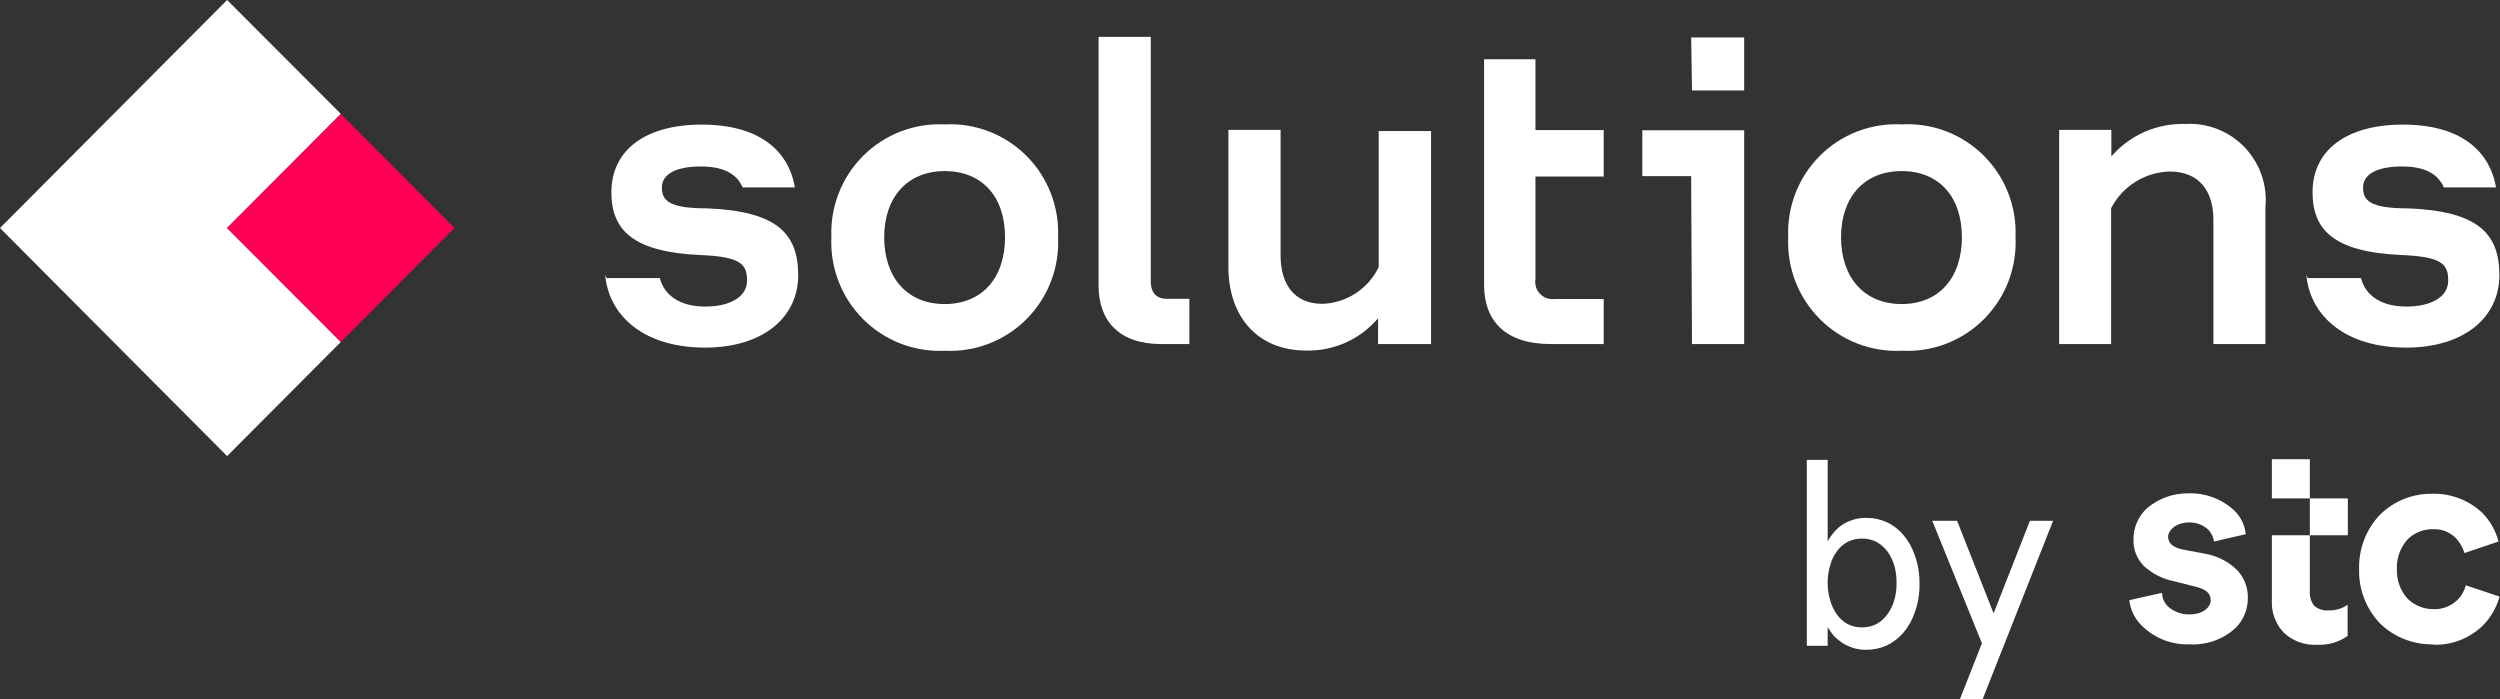 <svg width="168" height="47" viewBox="0 0 168 47" fill="none" xmlns="http://www.w3.org/2000/svg">
<rect x="0" y="0" width="168" height="47" fill="#333333" stroke="none"/>
<g clip-path="url(#clip0_6_265)">
<path d="M22.906 7.655L15.261 0L0 15.324L15.261 30.648L22.906 22.979L15.261 15.324L22.906 7.655Z" fill="white"/>
<path d="M22.9 7.658L15.263 15.319L22.9 22.981L30.537 15.319L22.9 7.658Z" fill="#FF0056"/>
<path d="M40.762 18.687H44.339C44.662 19.898 45.742 20.601 47.397 20.601C49.052 20.601 50.202 19.954 50.202 18.856C50.202 17.759 49.782 17.252 47.102 17.14C42.516 16.942 41.085 15.451 41.085 12.918C41.085 10.104 43.343 8.373 47.158 8.373C50.974 8.373 52.994 10.089 53.414 12.594H49.908C49.571 11.834 48.842 11.187 47.102 11.187C45.363 11.187 44.479 11.736 44.479 12.594C44.479 13.453 44.9 14.002 47.509 14.002C52.166 14.184 53.639 15.662 53.639 18.49C53.639 21.319 51.296 23.359 47.369 23.359C43.441 23.359 40.945 21.375 40.664 18.476" fill="white"/>
<path d="M63.486 20.432C66.01 20.432 67.539 18.659 67.539 15.944C67.539 13.228 66.01 11.497 63.486 11.497C60.961 11.497 59.418 13.27 59.418 15.944C59.418 18.617 60.933 20.432 63.486 20.432ZM63.486 23.57C62.474 23.618 61.463 23.454 60.518 23.088C59.574 22.722 58.715 22.162 57.998 21.444C57.282 20.726 56.722 19.866 56.355 18.919C55.989 17.972 55.823 16.959 55.869 15.944C55.827 14.931 55.995 13.921 56.364 12.978C56.733 12.035 57.293 11.18 58.01 10.466C58.726 9.752 59.583 9.196 60.526 8.833C61.469 8.471 62.477 8.309 63.486 8.359C64.495 8.307 65.503 8.467 66.447 8.829C67.391 9.191 68.249 9.747 68.966 10.461C69.683 11.175 70.244 12.032 70.611 12.976C70.979 13.92 71.146 14.931 71.102 15.944C71.15 16.959 70.986 17.974 70.62 18.922C70.254 19.87 69.695 20.731 68.977 21.449C68.26 22.167 67.401 22.727 66.455 23.093C65.509 23.458 64.498 23.621 63.486 23.57Z" fill="white"/>
<path d="M78.032 23.12C75.226 23.12 73.824 21.586 73.824 19.194V2.477H77.331V18.898C77.331 19.715 77.751 20.081 78.41 20.081H79.925V23.12H78.032Z" fill="white"/>
<path d="M92.606 23.12V21.389C92.011 22.089 91.267 22.647 90.43 23.022C89.593 23.397 88.683 23.579 87.766 23.556C84.526 23.556 82.548 21.305 82.548 17.927V8.725H86.055V17.168C86.055 19.039 86.925 20.418 88.86 20.418C89.655 20.392 90.428 20.148 91.095 19.715C91.762 19.281 92.299 18.673 92.648 17.956V8.809H96.168V23.12H92.676H92.606Z" fill="white"/>
<path d="M104.206 23.12C101.148 23.12 99.731 21.544 99.731 19.166V3.982H103.182V8.739H107.768V11.863H103.182V18.772C103.155 18.947 103.168 19.126 103.221 19.294C103.274 19.463 103.365 19.618 103.488 19.746C103.61 19.873 103.759 19.971 103.925 20.032C104.091 20.093 104.269 20.114 104.444 20.095H107.768V23.12H104.206Z" fill="white"/>
<path d="M113.646 2.519H117.208V6.079H113.702L113.646 2.519ZM113.646 11.834H110.363V8.753H117.208V23.12H113.702L113.646 11.834Z" fill="white"/>
<path d="M127.785 20.432C130.31 20.432 131.839 18.659 131.839 15.943C131.839 13.228 130.31 11.497 127.785 11.497C125.26 11.497 123.717 13.27 123.717 15.943C123.717 18.617 125.246 20.432 127.785 20.432ZM127.785 23.57C126.773 23.618 125.762 23.454 124.818 23.088C123.873 22.722 123.014 22.162 122.298 21.444C121.581 20.726 121.021 19.866 120.654 18.919C120.288 17.972 120.122 16.959 120.168 15.943C120.124 14.931 120.291 13.92 120.659 12.976C121.027 12.032 121.587 11.175 122.304 10.461C123.021 9.747 123.879 9.191 124.823 8.829C125.767 8.467 126.776 8.307 127.785 8.359C128.797 8.301 129.811 8.456 130.76 8.816C131.708 9.175 132.572 9.73 133.293 10.445C134.015 11.159 134.579 12.018 134.95 12.965C135.32 13.912 135.488 14.927 135.443 15.943C135.492 16.959 135.328 17.974 134.962 18.922C134.596 19.87 134.036 20.731 133.319 21.449C132.601 22.167 131.742 22.727 130.796 23.093C129.851 23.458 128.839 23.621 127.827 23.57" fill="white"/>
<path d="M138.375 23.12V8.725H141.882V10.512C142.499 9.8 143.265 9.235 144.127 8.857C144.988 8.48 145.922 8.3 146.862 8.331C147.599 8.288 148.337 8.407 149.024 8.678C149.711 8.949 150.331 9.367 150.842 9.902C151.353 10.437 151.742 11.077 151.982 11.777C152.222 12.478 152.308 13.222 152.234 13.959V23.12H148.741V14.775C148.741 12.904 147.844 11.525 145.796 11.525C144.982 11.547 144.189 11.787 143.498 12.22C142.808 12.653 142.245 13.263 141.868 13.987V23.12H138.375Z" fill="white"/>
<path d="M155.081 18.687H158.658C158.967 19.898 160.061 20.601 161.716 20.601C163.371 20.601 164.521 19.954 164.521 18.856C164.521 17.759 164.1 17.252 161.421 17.14C156.82 16.942 155.404 15.451 155.404 12.918C155.404 10.104 157.662 8.373 161.477 8.373C165.293 8.373 167.299 10.089 167.733 12.594H164.227C163.89 11.834 163.161 11.187 161.421 11.187C159.682 11.187 158.798 11.736 158.798 12.594C158.798 13.453 159.219 14.002 161.814 14.002C166.485 14.184 167.958 15.662 167.958 18.49C167.958 21.319 165.601 23.359 161.688 23.359C157.774 23.359 155.263 21.375 154.983 18.476" fill="white"/>
<path d="M122.819 39.176C122.817 39.572 122.874 39.965 122.988 40.344C123.083 40.682 123.234 41 123.436 41.287C123.622 41.555 123.867 41.777 124.152 41.934C124.455 42.089 124.793 42.167 125.134 42.159C125.47 42.165 125.802 42.088 126.102 41.934C126.388 41.774 126.637 41.553 126.831 41.287C127.037 41.001 127.194 40.682 127.294 40.344C127.403 39.965 127.455 39.571 127.448 39.176C127.456 38.776 127.404 38.378 127.294 37.994C127.194 37.656 127.037 37.337 126.831 37.051C126.633 36.793 126.385 36.577 126.102 36.418C125.802 36.264 125.47 36.187 125.134 36.193C124.793 36.185 124.455 36.263 124.152 36.418C123.867 36.57 123.622 36.787 123.436 37.051C123.226 37.333 123.074 37.653 122.988 37.994C122.872 38.377 122.815 38.776 122.819 39.176ZM122.819 43.398H121.417V30.902H122.819V36.39C122.891 36.239 122.981 36.097 123.086 35.968C123.226 35.769 123.391 35.589 123.577 35.433C123.801 35.243 124.058 35.095 124.334 34.997C124.673 34.86 125.035 34.793 125.4 34.8C125.884 34.795 126.362 34.896 126.803 35.095C127.237 35.299 127.62 35.597 127.925 35.968C128.27 36.383 128.531 36.861 128.696 37.375C128.901 37.972 129 38.601 128.991 39.232C129.002 39.864 128.902 40.493 128.696 41.09C128.531 41.604 128.27 42.082 127.925 42.497C127.614 42.862 127.232 43.158 126.803 43.37C126.362 43.569 125.884 43.669 125.4 43.665C125.035 43.673 124.672 43.606 124.334 43.468C124.058 43.369 123.801 43.222 123.577 43.032C123.386 42.897 123.22 42.73 123.086 42.539C122.959 42.37 122.875 42.23 122.819 42.145V43.398Z" fill="white"/>
<path d="M133.227 47H131.698L133.185 43.229L129.847 34.997H131.516L133.971 41.217L136.411 34.997H137.968L133.227 47Z" fill="white"/>
<path d="M155.727 43.327C156.451 43.363 157.167 43.155 157.76 42.736V40.639C157.382 40.903 156.93 41.036 156.47 41.019C156.124 41.046 155.781 40.935 155.516 40.71C155.301 40.434 155.196 40.088 155.222 39.739V30.86H152.669V33.491H157.774V35.968H152.669V40.372C152.652 40.758 152.711 41.143 152.843 41.505C152.976 41.868 153.179 42.2 153.44 42.483C153.741 42.776 154.1 43.003 154.494 43.148C154.888 43.294 155.308 43.355 155.727 43.327ZM163.526 43.327C164.131 43.345 164.734 43.242 165.3 43.025C165.866 42.807 166.383 42.48 166.822 42.061C167.37 41.516 167.766 40.837 167.972 40.091L165.7 39.331C165.603 39.718 165.399 40.069 165.111 40.344C164.899 40.543 164.649 40.698 164.377 40.799C164.105 40.901 163.816 40.947 163.526 40.935C162.883 40.938 162.265 40.691 161.8 40.245C161.306 39.701 161.044 38.983 161.071 38.247C161.04 37.506 161.302 36.783 161.8 36.235C162.255 35.794 162.865 35.551 163.497 35.56C163.779 35.548 164.06 35.594 164.323 35.696C164.586 35.798 164.825 35.953 165.026 36.151C165.296 36.44 165.498 36.786 165.616 37.164L167.902 36.39C167.713 35.669 167.341 35.009 166.822 34.476C166.371 34.047 165.841 33.712 165.26 33.49C164.68 33.268 164.062 33.163 163.441 33.181C162.793 33.171 162.149 33.291 161.547 33.532C160.945 33.774 160.397 34.133 159.935 34.589C159.472 35.075 159.109 35.649 158.868 36.277C158.628 36.905 158.513 37.575 158.532 38.247C158.514 38.918 158.629 39.585 158.87 40.21C159.111 40.836 159.473 41.407 159.935 41.892C160.405 42.349 160.96 42.709 161.569 42.95C162.178 43.192 162.829 43.31 163.483 43.299M147.17 43.299C147.727 43.328 148.284 43.247 148.809 43.058C149.334 42.87 149.816 42.579 150.228 42.202C150.496 41.935 150.707 41.617 150.849 41.266C150.991 40.915 151.062 40.539 151.056 40.161C151.061 39.809 150.996 39.459 150.863 39.132C150.731 38.806 150.534 38.51 150.284 38.261C149.694 37.705 148.951 37.338 148.152 37.206L146.665 36.925C146.034 36.798 145.697 36.502 145.697 36.066C145.697 35.63 146.244 35.109 147.1 35.109C147.583 35.094 148.052 35.271 148.405 35.602C148.607 35.82 148.739 36.095 148.783 36.39L150.915 35.897C150.854 35.285 150.575 34.716 150.13 34.293C149.302 33.529 148.21 33.12 147.086 33.153C146.061 33.132 145.063 33.488 144.281 34.152C143.991 34.418 143.76 34.742 143.603 35.104C143.446 35.465 143.366 35.855 143.369 36.249C143.358 36.579 143.415 36.908 143.535 37.215C143.656 37.523 143.838 37.802 144.07 38.036C144.641 38.56 145.345 38.915 146.104 39.063L147.507 39.415C148.236 39.584 148.559 39.866 148.559 40.344C148.559 40.822 148.012 41.287 147.156 41.287C146.608 41.308 146.073 41.111 145.669 40.738C145.432 40.498 145.296 40.175 145.291 39.837L143.088 40.33C143.16 40.976 143.452 41.578 143.916 42.033C144.34 42.456 144.847 42.787 145.404 43.005C145.962 43.223 146.558 43.323 147.156 43.299" fill="white"/>
</g>
<defs>
<clipPath id="clip0_6_265">
<rect width="168" height="47" fill="white"/>
</clipPath>
</defs>
</svg>

